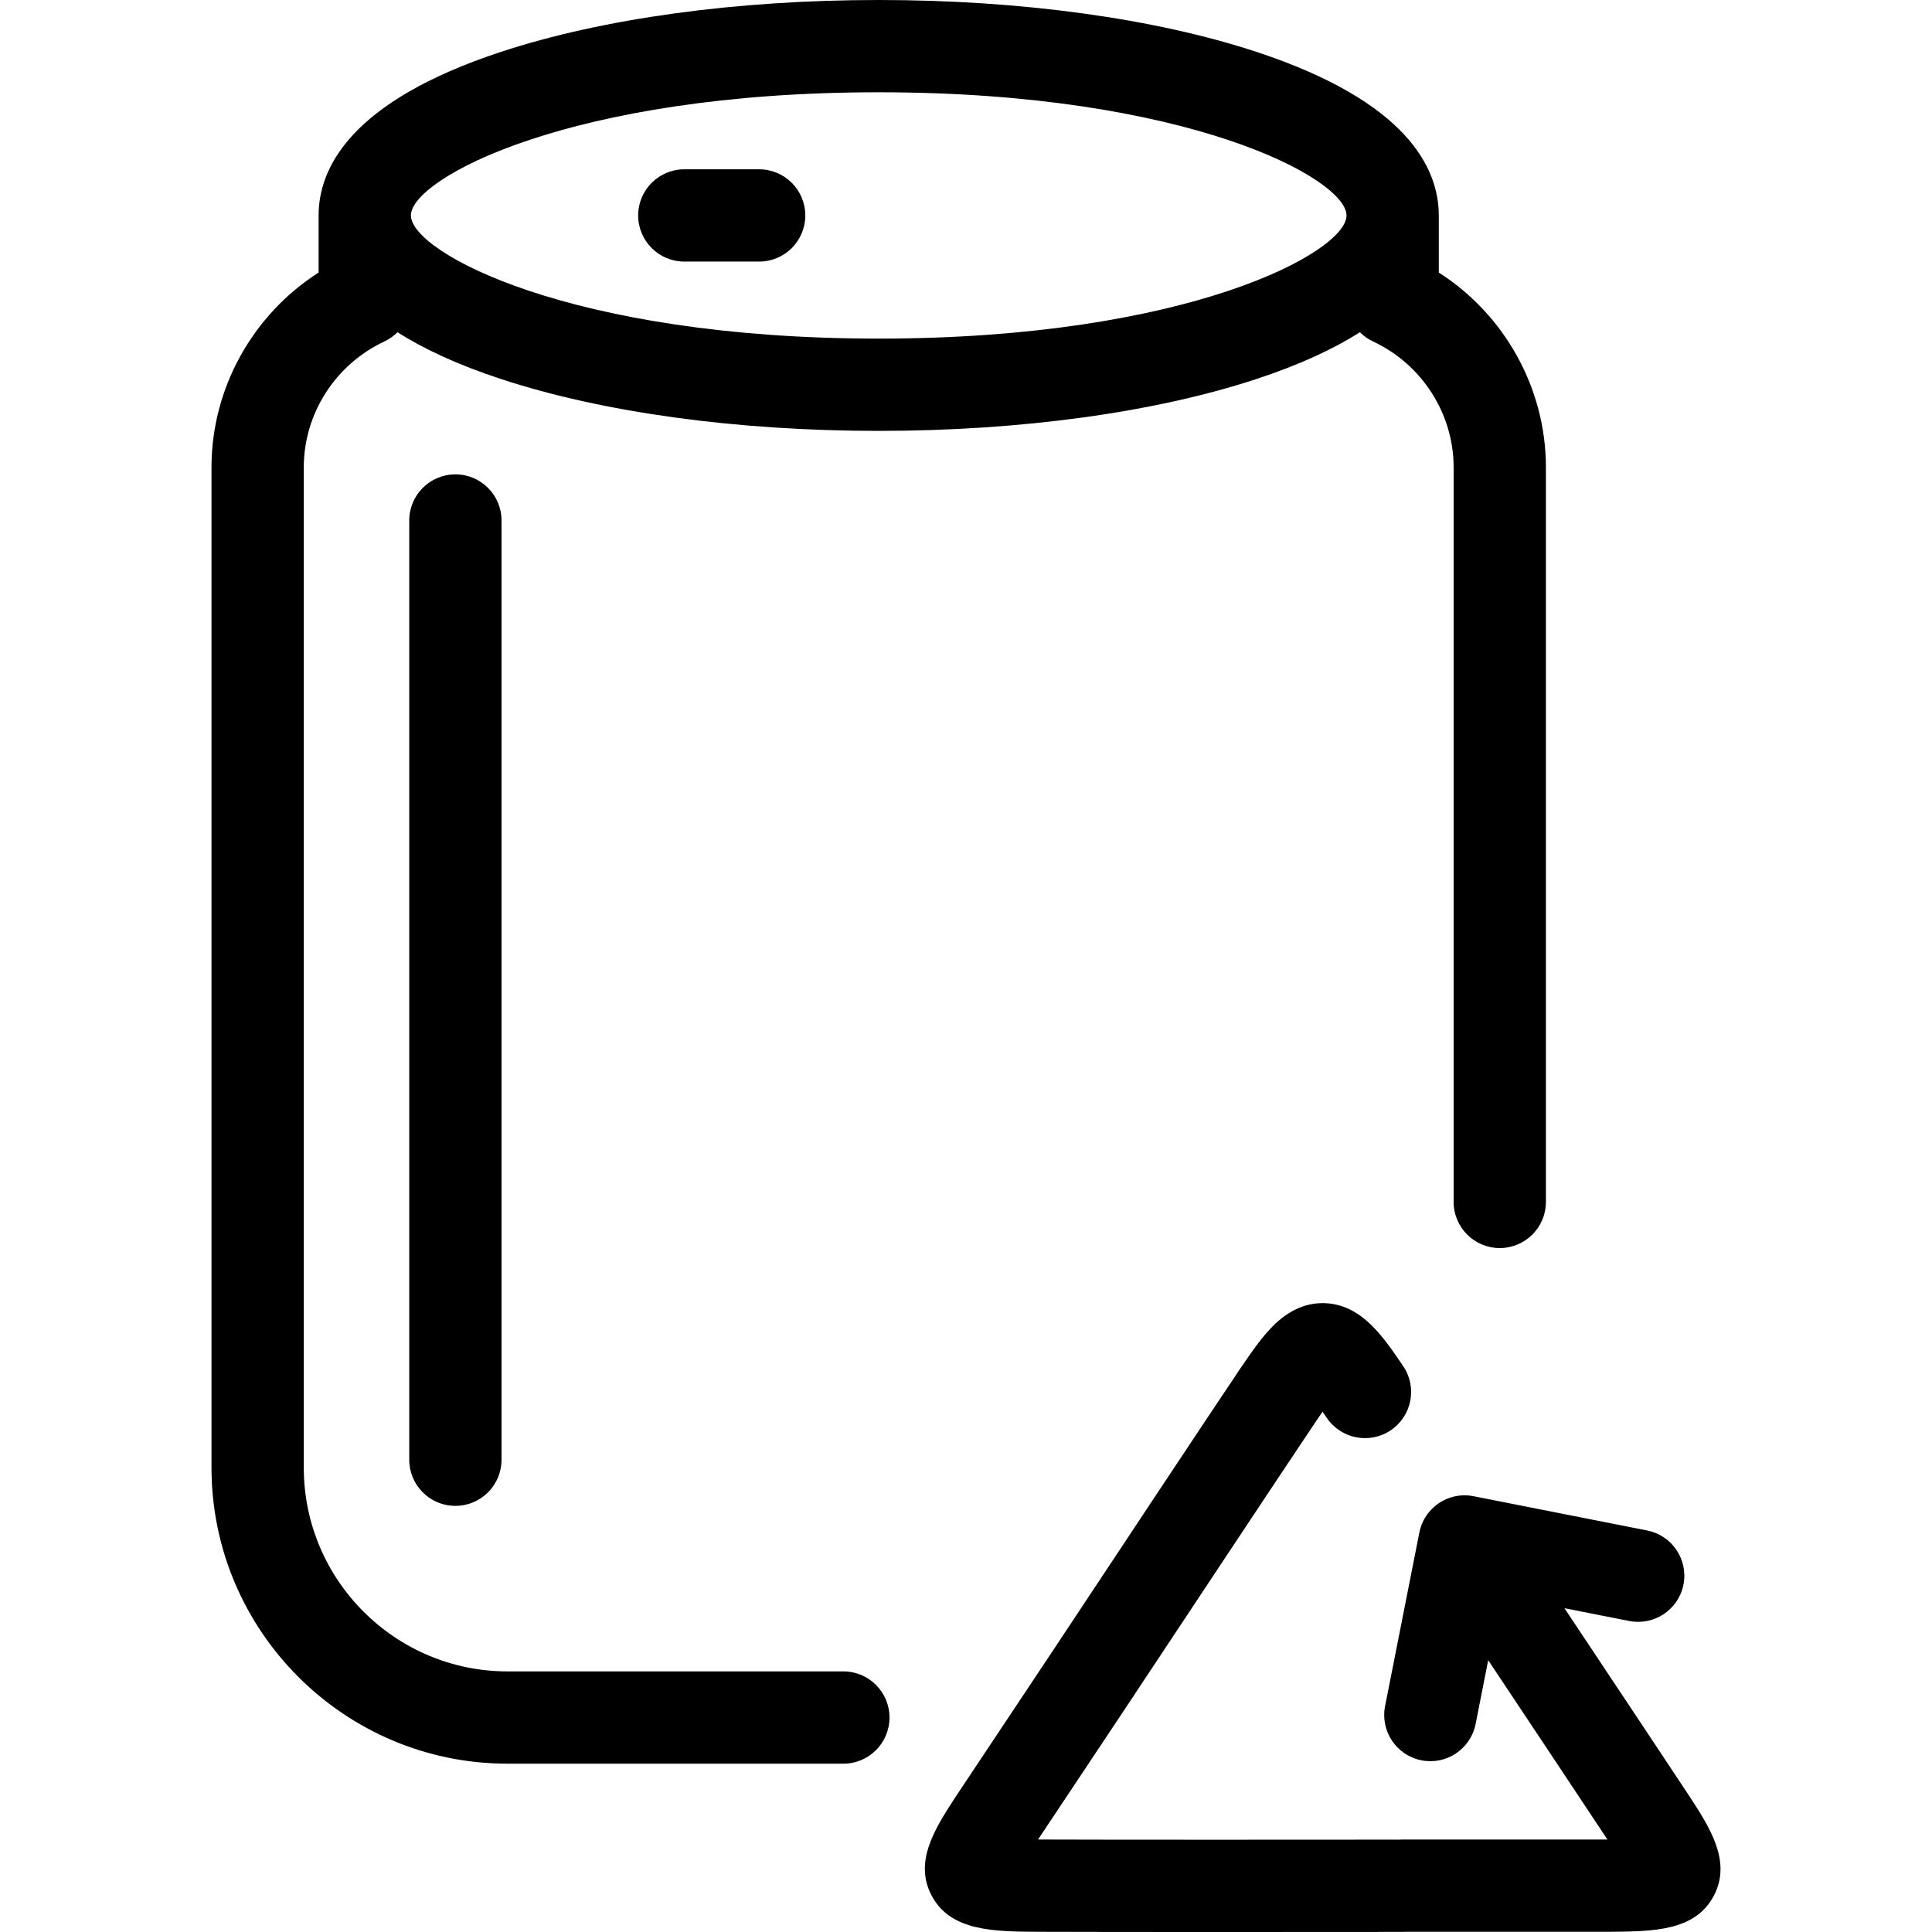 <?xml version="1.0" encoding="iso-8859-1"?>
<!-- Uploaded to: SVG Repo, www.svgrepo.com, Generator: SVG Repo Mixer Tools -->
<!DOCTYPE svg PUBLIC "-//W3C//DTD SVG 1.1//EN" "http://www.w3.org/Graphics/SVG/1.1/DTD/svg11.dtd">
<svg fill="#000000" height="800px" width="800px" version="1.1" id="Capa_1" xmlns="http://www.w3.org/2000/svg" xmlns:xlink="http://www.w3.org/1999/xlink" 
	 viewBox="0 0 376.868 376.868" xml:space="preserve">
<path d="M124.485,42.025c0-4.971,4.029-9,9-9h14.6c4.971,0,9,4.029,9,9s-4.029,9-9,9h-14.6
	C128.514,51.025,124.485,46.996,124.485,42.025z M329.245,349.928c-2.072-3.155-12.67-19.091-24.072-36.221l12.64,2.495
	c4.868,0.95,9.609-2.211,10.572-7.088c0.962-4.876-2.211-9.609-7.088-10.572l-33.858-6.682c-2.962-0.588-5.872,0.356-7.916,2.28
	c-0.521,0.491-0.976,1.034-1.356,1.617c-0.334,0.51-0.619,1.058-0.847,1.639l-0.001,0.001c-0.001,0.004-0.003,0.01-0.005,0.014
	c-0.215,0.549-0.374,1.116-0.478,1.693l-6.652,33.7c-0.962,4.877,2.211,9.61,7.087,10.573c4.878,0.964,9.61-2.211,10.573-7.087
	l2.455-12.443c10.439,15.682,20.176,30.321,23.255,34.981h-39.998c-0.21,0-0.419,0.007-0.625,0.021
	c-13.374,0.018-58.136,0.035-70.014-0.021c-0.145-0.001-0.288-0.001-0.429-0.002l17.863-26.839c0.008-0.013,0.016-0.024,0.023-0.036
	l1.686-2.545c7.943-11.99,29.042-43.841,34.758-52.323c0.289-0.428,0.701-1.038,1.168-1.712c0.263,0.38,0.54,0.785,0.832,1.214
	c2.792,4.114,8.392,5.183,12.501,2.39c4.112-2.792,5.183-8.389,2.39-12.501c-3.883-5.719-7.898-11.633-14.661-12.235
	c-3.922-0.336-7.585,1.196-10.894,4.58c-1.94,1.979-3.832,4.604-6.26,8.201c-5.759,8.546-26.887,40.439-34.84,52.446l-1.686,2.544
	c-0.001,0.001-0.001,0.002-0.002,0.003l-18.881,28.369c-4.091,6.279-8.32,12.772-4.708,19.474c3.713,6.89,12.135,6.93,21.053,6.973
	c6.149,0.029,21.071,0.039,35.912,0.039c14.359,0,28.642-0.009,34.826-0.019c0.201,0,0.4-0.007,0.599-0.021h39.688
	c8.621-0.067,16.765-0.131,20.415-6.958C337.892,363.098,333.497,356.403,329.245,349.928z M88.83,92.533c-4.971,0-9,4.029-9,9
	v183.212c0,4.971,4.029,9,9,9s9-4.029,9-9V101.533C97.83,96.563,93.8,92.533,88.83,92.533z M173.511,335.034c0,4.971-4.029,9-9,9
	H99.005c-31.844,0-57.75-25.907-57.75-57.752V91.16c0-15.428,8.04-29.775,20.896-37.996V42.025c0-9.211,6.167-22.222,35.547-31.9
	C117.519,3.596,143.695,0,171.406,0c27.709,0,53.884,3.596,73.705,10.125c29.381,9.679,35.548,22.689,35.548,31.9v11.139
	c12.856,8.222,20.896,22.569,20.896,37.996v143.294c0,4.971-4.029,9-9,9s-9-4.029-9-9V91.16c0-10.451-6.165-20.085-15.706-24.545
	c-0.974-0.455-1.839-1.07-2.571-1.807c-5.037,3.204-11.62,6.302-20.166,9.117c-19.821,6.529-45.996,10.125-73.705,10.125
	c-27.711,0-53.887-3.596-73.707-10.125c-8.547-2.815-15.128-5.913-20.166-9.117c-0.731,0.736-1.597,1.352-2.57,1.807
	c-9.542,4.46-15.707,14.094-15.707,24.545v195.122c0,21.919,17.832,39.752,39.75,39.752h65.506
	C169.482,326.034,173.511,330.063,173.511,335.034z M80.152,42.025c0,7.185,31.047,24.025,91.254,24.025
	c60.206,0,91.253-16.841,91.253-24.025S231.612,18,171.406,18C111.199,18,80.152,34.841,80.152,42.025z"/>
</svg>